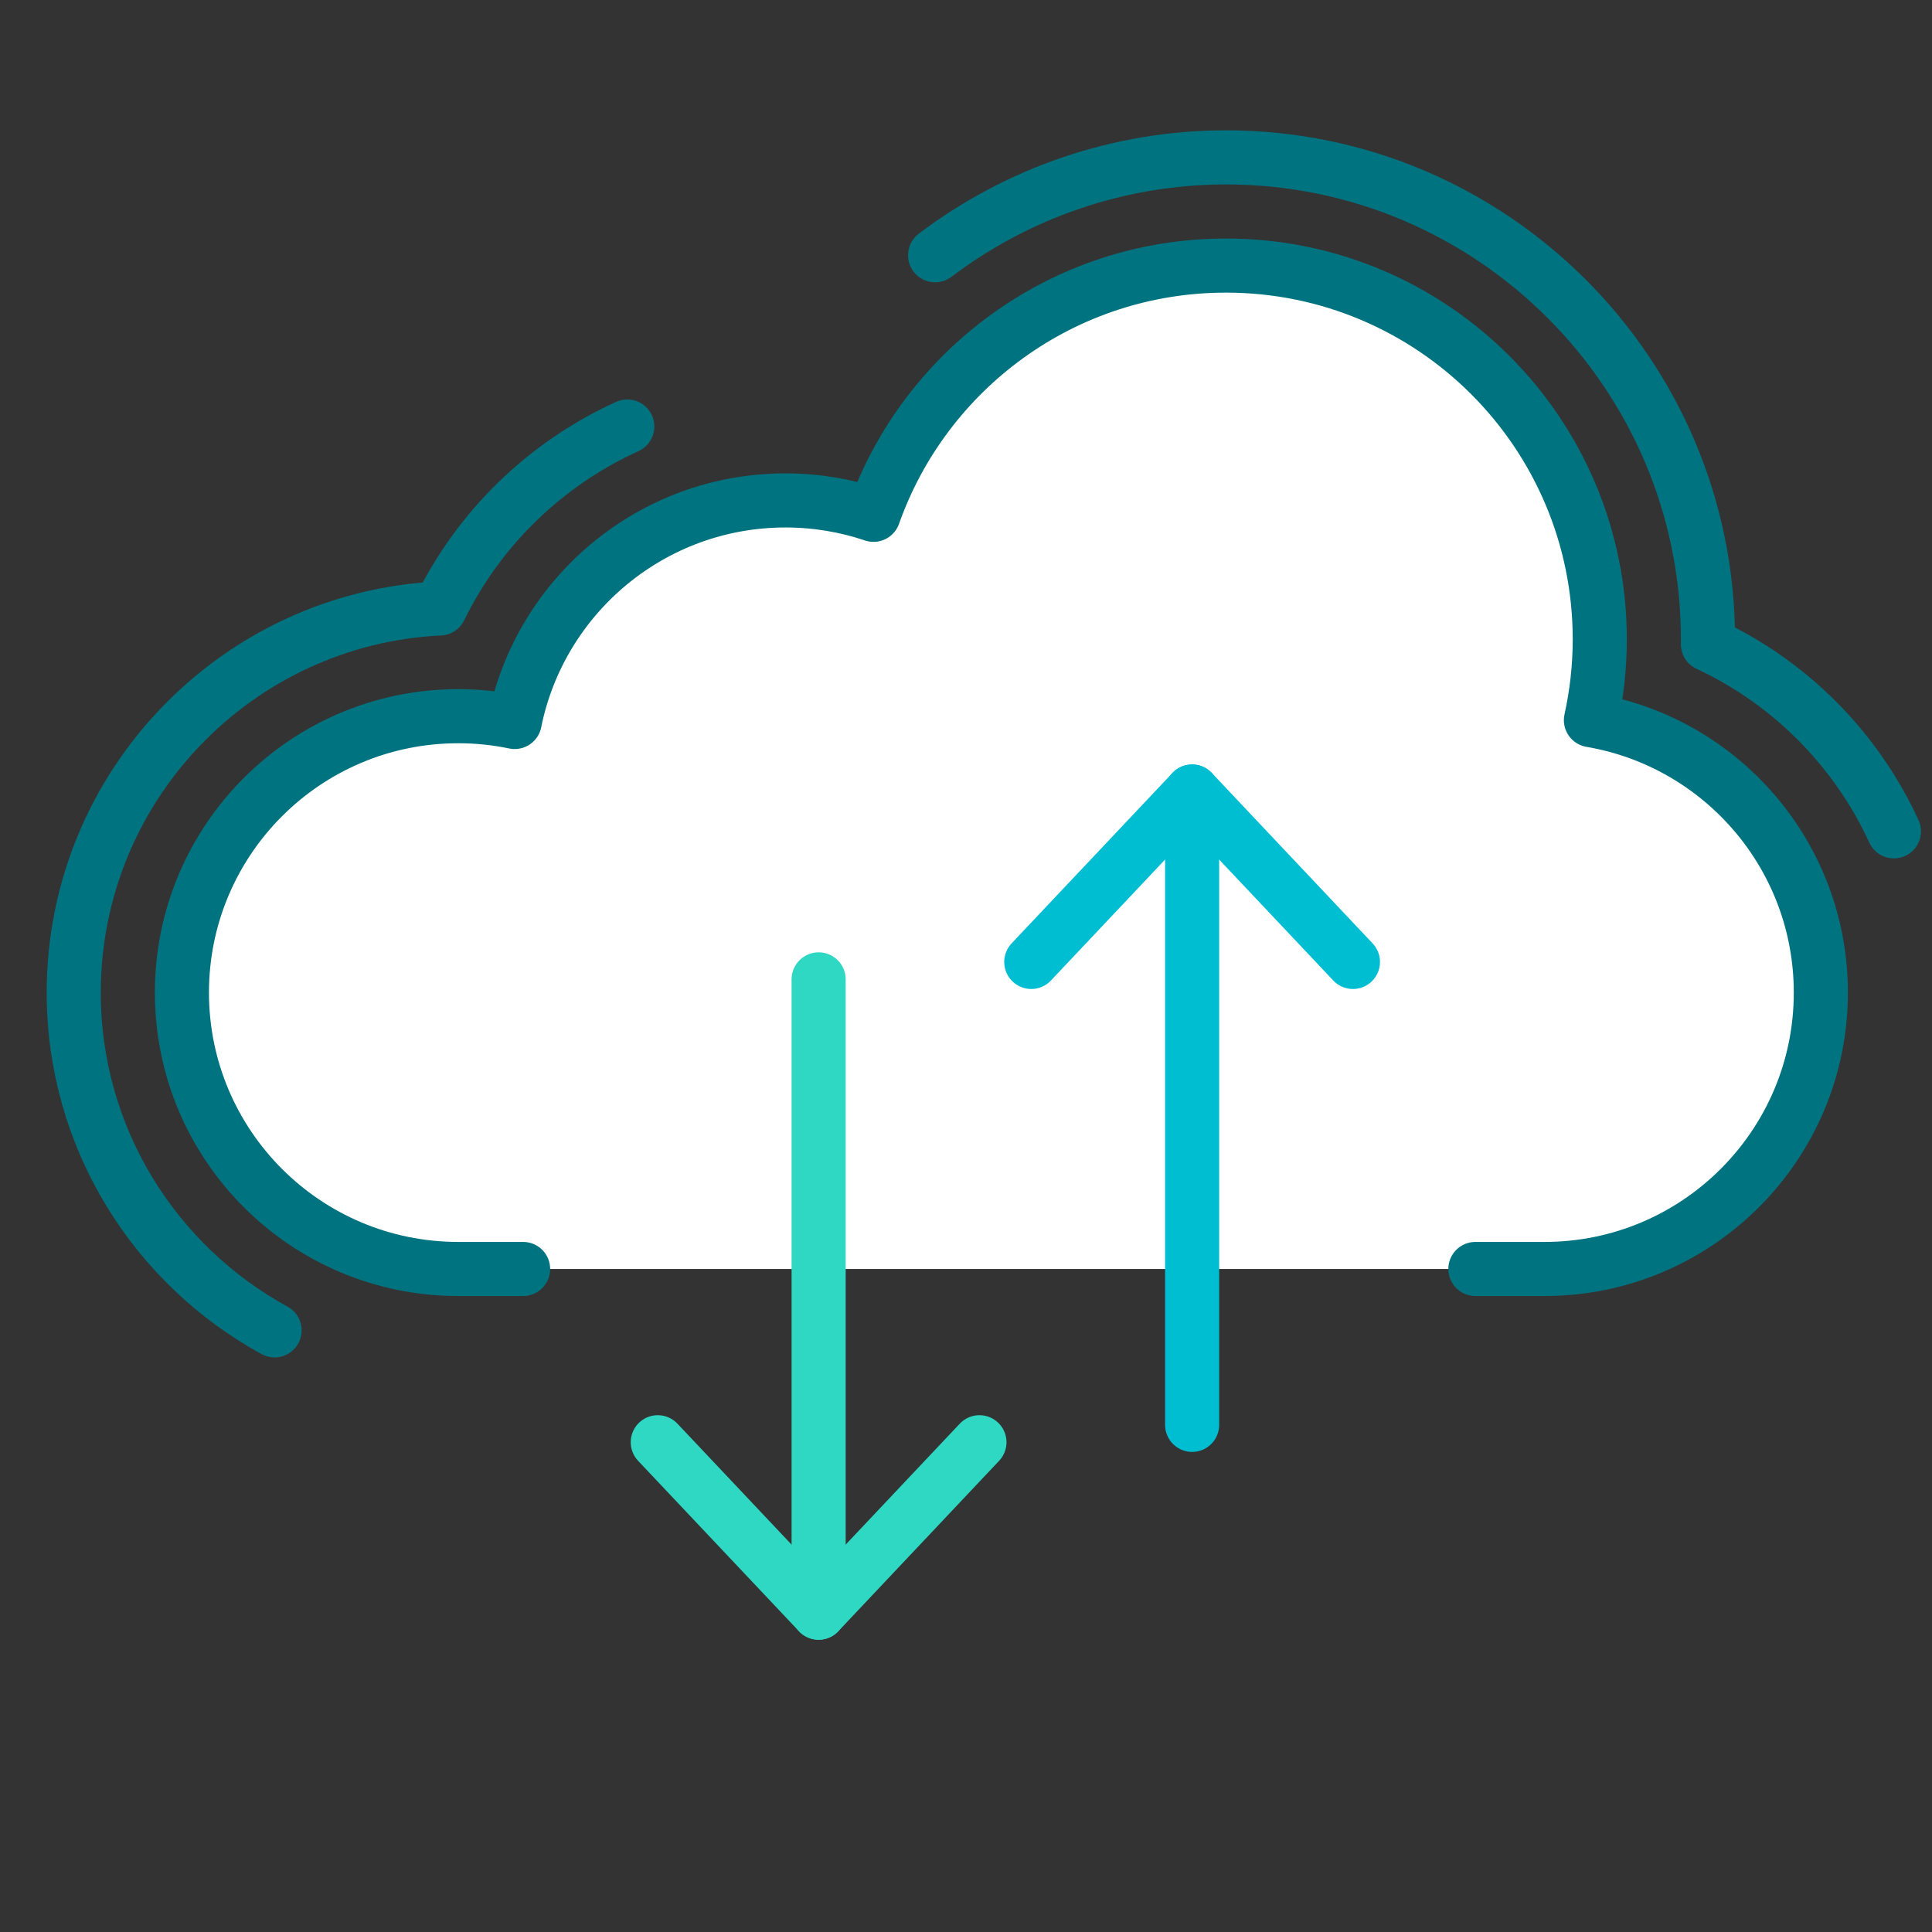 <svg xmlns="http://www.w3.org/2000/svg" id="icons_color_1" data-name="icons color_1" viewBox="0 0 500 500"><rect x="0" y="0" width="500" height="500" fill="#333333" stroke="none"/><defs><style> .cls-1 { fill: #fff; } .cls-2 { stroke: #00bed2; } .cls-2, .cls-3, .cls-4 { fill: none; stroke-linecap: round; stroke-linejoin: round; stroke-width: 14px; } .cls-3 { stroke: #2ed8c3; } .cls-4 { stroke: #007380; } </style></defs><path class="cls-1" d="m135.38,328.41h-16.78c-39.5,0-71.52-32.03-71.52-71.53s32.02-71.53,71.52-71.53c5.01,0,9.89.52,14.6,1.5,6.58-32.71,35.47-57.34,70.11-57.34,7.96,0,15.61,1.32,22.76,3.72,13.28-37.57,49.1-64.5,91.21-64.5,53.43,0,96.74,43.31,96.74,96.74,0,7.18-.81,14.17-2.29,20.91,33.77,5.72,59.5,35.1,59.5,70.5,0,39.5-32.03,71.53-71.53,71.53h-17.87"></path><path class="cls-4" d="m135.38,328.41h-16.78c-39.5,0-71.52-32.03-71.52-71.53s32.02-71.53,71.52-71.53c5.01,0,9.89.52,14.6,1.5,6.58-32.71,35.47-57.34,70.11-57.34,7.96,0,15.61,1.32,22.76,3.72,13.28-37.57,49.1-64.5,91.21-64.5,53.43,0,96.74,43.31,96.74,96.74,0,7.18-.81,14.17-2.29,20.91,33.77,5.72,59.5,35.1,59.5,70.5,0,39.5-32.03,71.53-71.53,71.53h-17.87"></path><line class="cls-2" x1="308.52" y1="204.84" x2="308.52" y2="368.75"></line><polyline class="cls-2" points="350.14 248.95 308.52 204.84 266.89 248.95"></polyline><polyline class="cls-3" points="170.23 373.25 211.86 417.36 253.48 373.25"></polyline><line class="cls-3" x1="211.86" y1="417.36" x2="211.86" y2="253.46"></line><path class="cls-4" d="m242.01,66.06c21.2-16.05,47.48-25.33,75.27-25.33,68.78,0,124.74,55.96,124.74,124.74,0,.42,0,.84-.01,1.27,21.41,9.99,38.39,27.24,48.13,48.41"></path><path class="cls-4" d="m71.06,344.3c-30.95-16.9-51.98-49.75-51.98-87.42,0-53.28,42.08-96.91,94.75-99.41,10.23-20.94,27.53-37.56,48.51-47.09"></path></svg>
